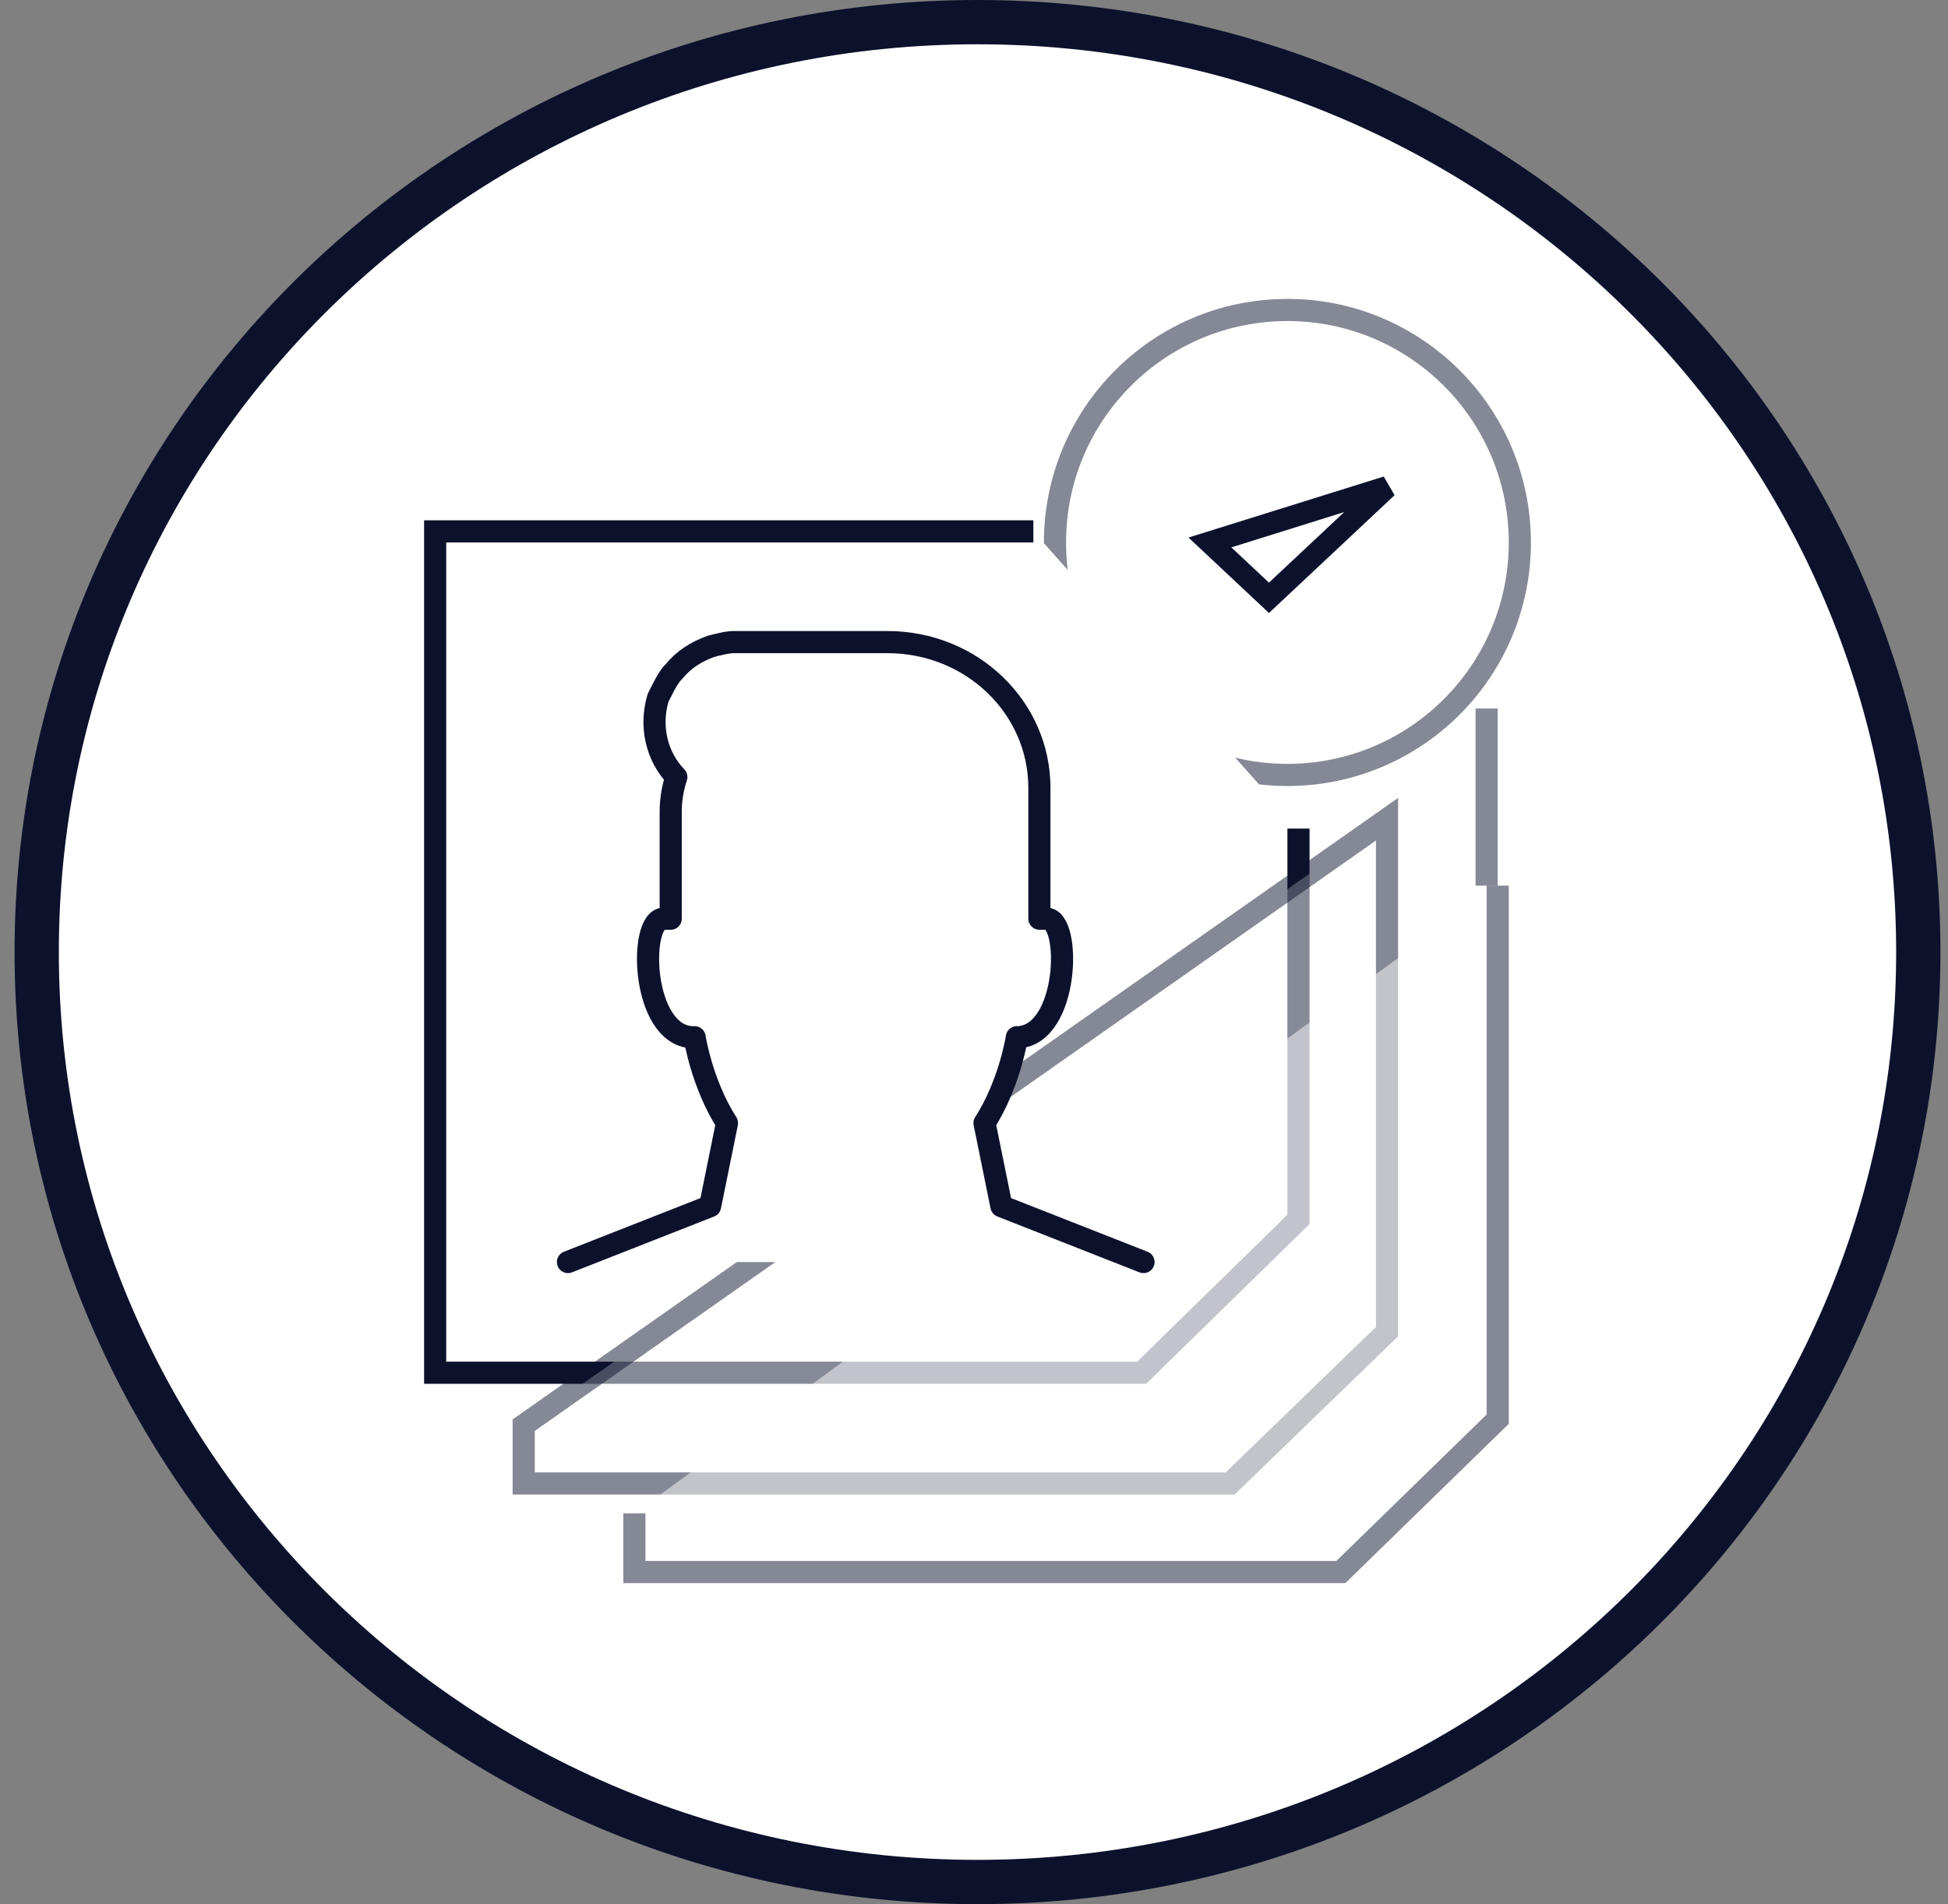 <svg xmlns="http://www.w3.org/2000/svg" width="88" height="86" viewBox="0 0 88 86" fill="none">
<rect x="0" y="0" width="88" height="86" fill="#808080" stroke="none"/>
<path d="M44.158 85C67.63 85 86.658 66.196 86.658 43C86.658 19.804 67.63 1 44.158 1C20.686 1 1.658 19.804 1.658 43C1.658 66.196 20.686 85 44.158 85Z" fill="white" stroke="#0c122c" stroke-width="2"/>
<path opacity="0.5" d="M58.158 35C63.957 35 68.658 30.299 68.658 24.5C68.658 18.701 63.957 14 58.158 14C52.359 14 47.658 18.701 47.658 24.5C47.658 30.299 52.359 35 58.158 35Z" stroke="#0c122c" fill="#ffffff"/>
<path d="M58.658 37.423V55.074L51.573 62H19.658V24H46.682M62.658 22L57.325 27L54.658 24.5L62.658 22Z" stroke="#0c122c" fill="#ffffff"/>
<path opacity="0.5" d="M67.158 32V40M62.658 37V60.143L55.573 67H23.658V64.367L62.658 37Z" stroke="#0c122c" fill="#ffffff"/>
<path opacity="0.5" d="M67.658 40V64.097L60.573 71H28.658V68.35" stroke="#0c122c" fill="#ffffff"/>
<path d="M51.658 57L45.238 54.477L44.475 50.723C45.619 48.938 45.937 46.846 45.937 46.846H46C48.289 46.723 48.416 41.492 47.272 41.492H46.954V35.585C46.954 31.954 43.902 29 40.088 29H33.159C32.905 29 32.651 29.062 32.396 29.123C32.333 29.123 32.206 29.185 32.142 29.185C31.442 29.431 30.871 29.8 30.426 30.354L30.362 30.415C30.108 30.723 29.917 31.154 29.726 31.523C29.345 32.815 29.663 34.169 30.553 35.093C30.376 35.628 30.29 36.189 30.299 36.753V41.493H29.981C28.836 41.493 28.964 46.723 31.252 46.846H31.379C31.379 46.846 31.697 48.938 32.841 50.723L32.079 54.477L25.658 57" stroke="#0c122c" stroke-linecap="round" stroke-linejoin="round" fill="#ffffff"/>
</svg>